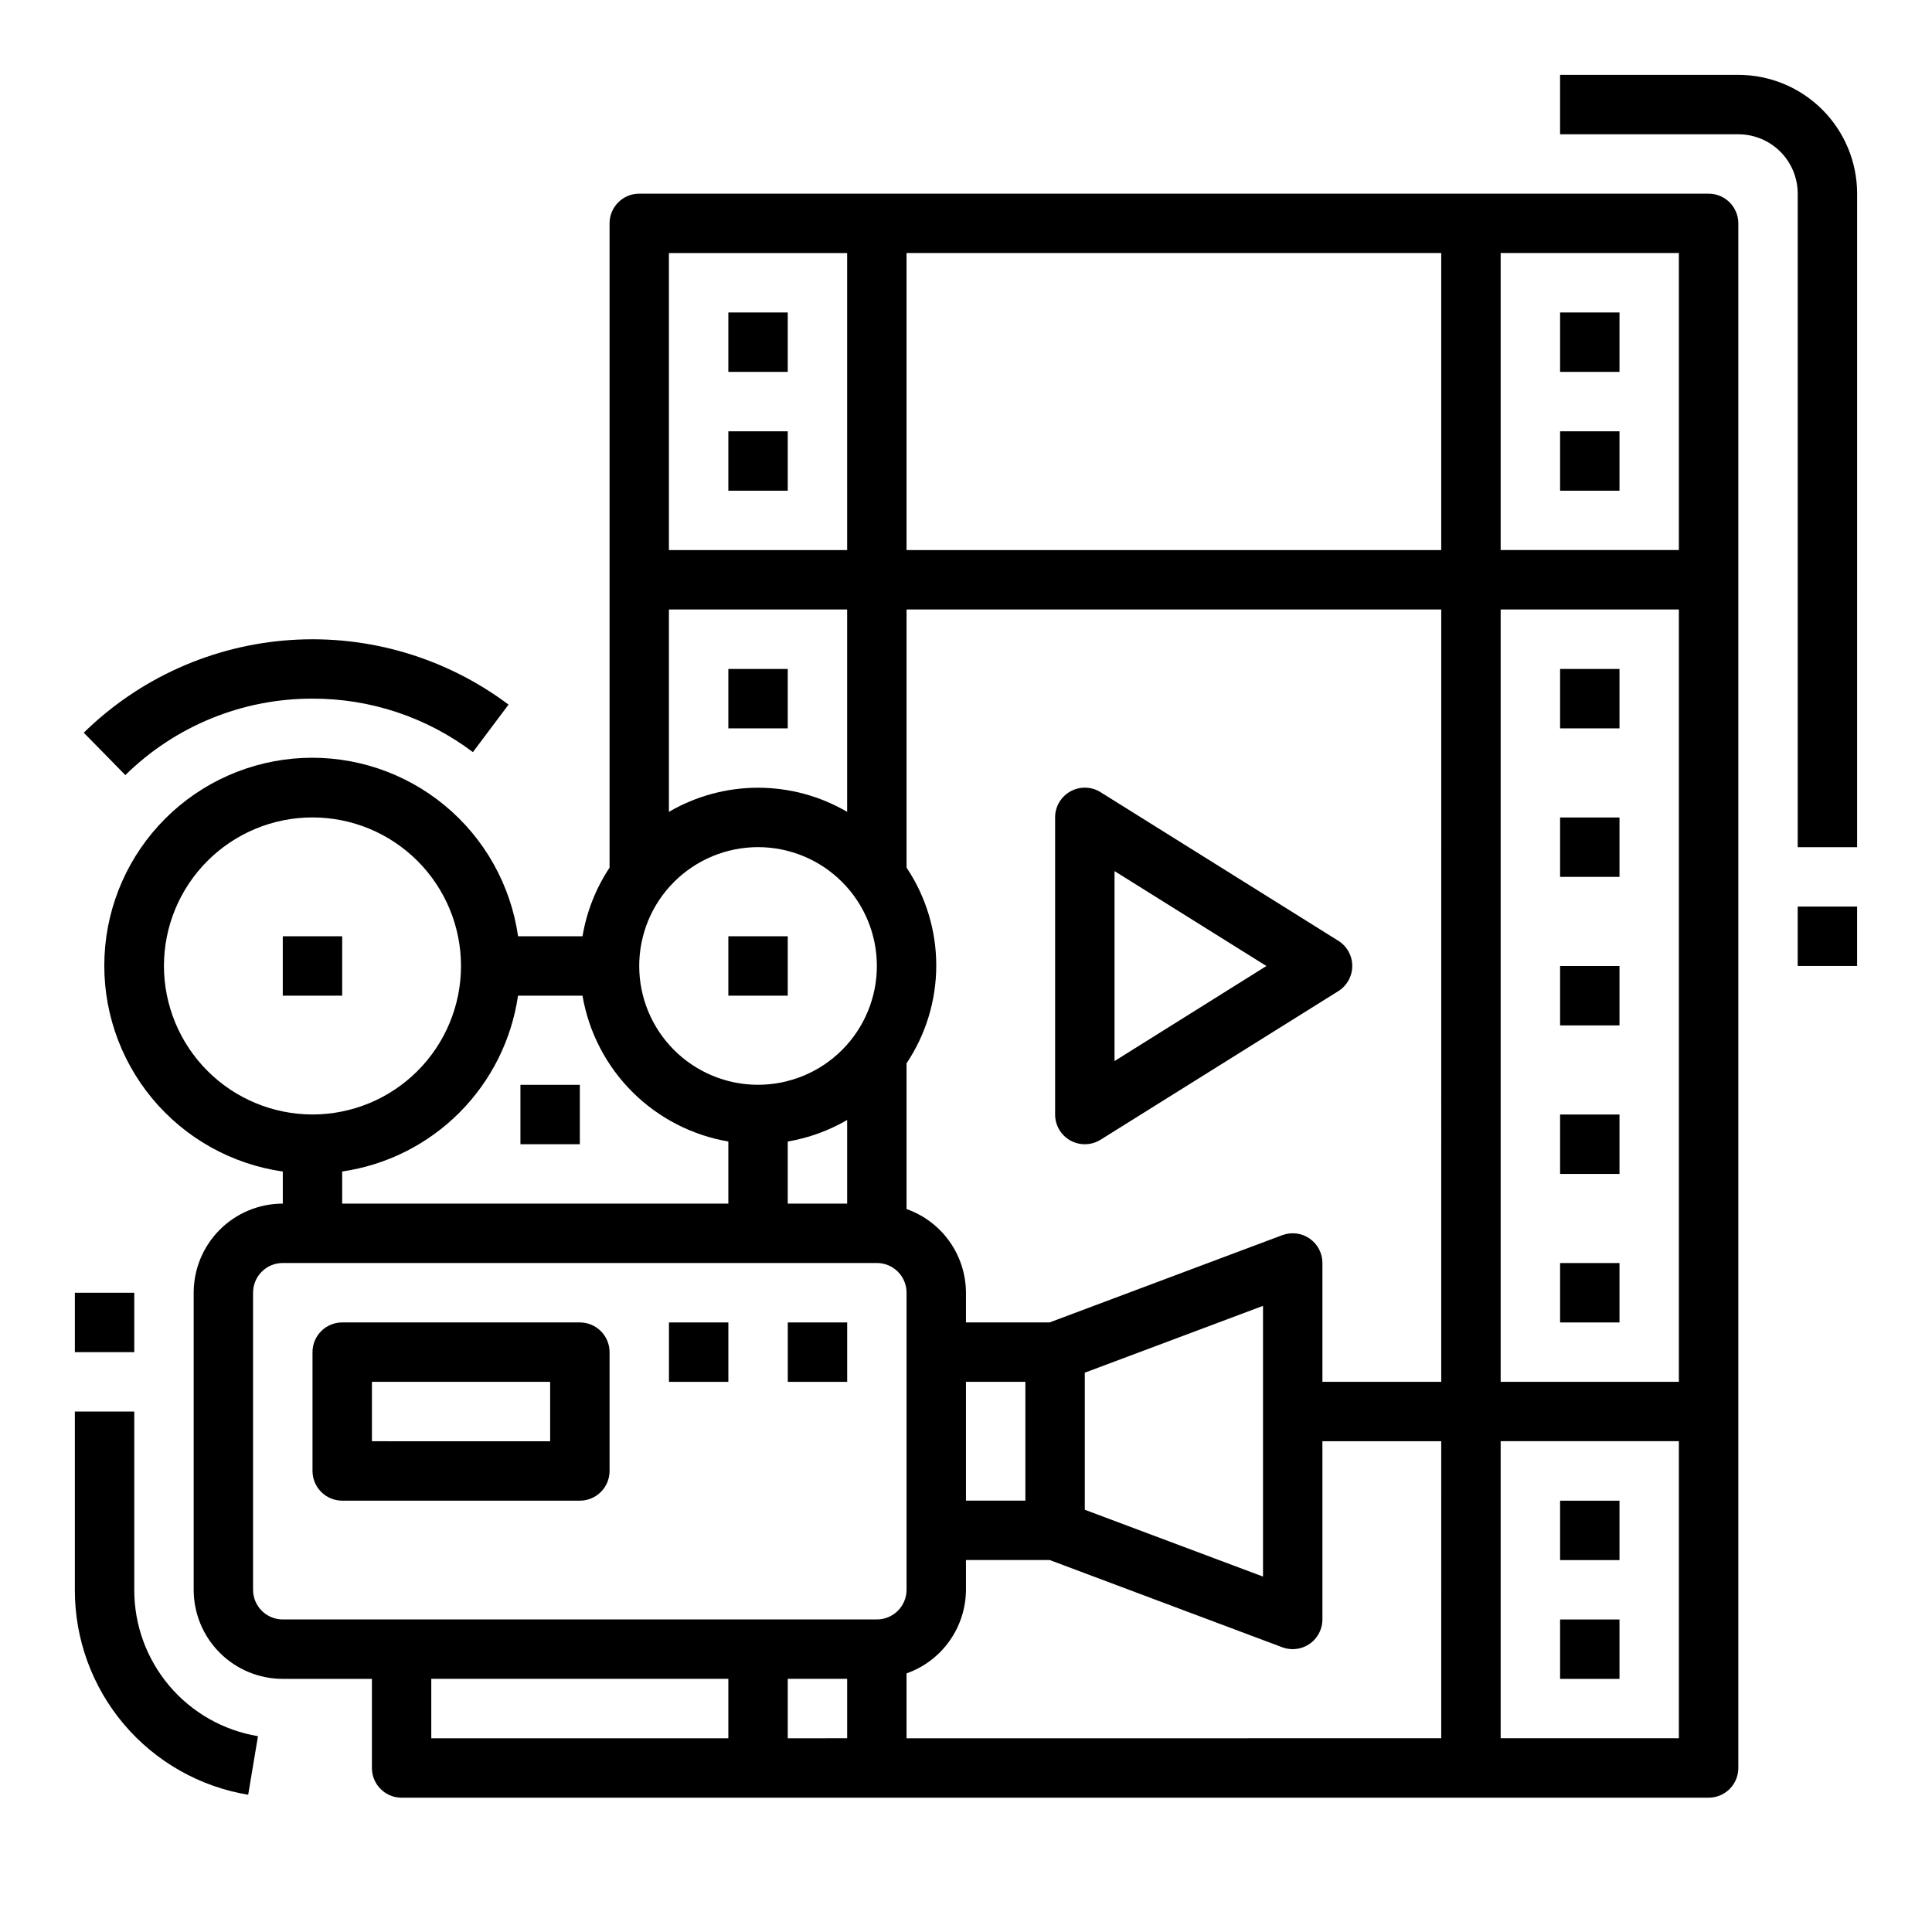 <?xml version="1.0" encoding="UTF-8"?>
<!-- Uploaded to: ICON Repo, www.svgrepo.com, Generator: ICON Repo Mixer Tools -->
<svg fill="#000000" width="800px" height="800px" version="1.1" viewBox="144 144 512 512" xmlns="http://www.w3.org/2000/svg">
 <g>
  <path d="m226.81 329.15c15.34-0.047 30.27 4.93 42.512 14.172l9.445-12.594c-16.559-12.418-37.016-18.492-57.664-17.125-20.648 1.363-40.129 10.082-54.906 24.57l11.02 11.234c13.219-13.02 31.043-20.301 49.594-20.258z"/>
  <path d="m337.02 392.12h15.742v15.742h-15.742z"/>
  <path d="m218.94 392.12h15.742v15.742h-15.742z"/>
  <path d="m305.54 533.82v-31.488c0-2.09-0.832-4.09-2.305-5.566-1.477-1.477-3.481-2.309-5.566-2.309h-62.977c-4.348 0-7.875 3.527-7.875 7.875v31.488c0 2.086 0.832 4.09 2.309 5.566 1.477 1.477 3.477 2.305 5.566 2.305h62.977c2.086 0 4.09-0.828 5.566-2.305 1.473-1.477 2.305-3.481 2.305-5.566zm-15.742-7.871-47.234-0.004v-15.742h47.23z"/>
  <path d="m321.28 494.46h15.742v15.742h-15.742z"/>
  <path d="m352.77 494.46h15.742v15.742h-15.742z"/>
  <path d="m337.02 226.81h15.742v15.742h-15.742z"/>
  <path d="m337.02 258.3h15.742v15.742h-15.742z"/>
  <path d="m337.02 321.28h15.742v15.742h-15.742z"/>
  <path d="m557.44 226.81h15.742v15.742h-15.742z"/>
  <path d="m557.44 258.3h15.742v15.742h-15.742z"/>
  <path d="m557.44 573.18h15.742v15.742h-15.742z"/>
  <path d="m557.44 541.7h15.742v15.742h-15.742z"/>
  <path d="m557.44 321.28h15.742v15.742h-15.742z"/>
  <path d="m557.44 360.64h15.742v15.742h-15.742z"/>
  <path d="m557.44 400h15.742v15.742h-15.742z"/>
  <path d="m557.44 439.36h15.742v15.742h-15.742z"/>
  <path d="m557.44 478.72h15.742v15.742h-15.742z"/>
  <path d="m281.92 431.49h15.742v15.742h-15.742z"/>
  <path d="m163.84 486.59h15.742v15.742h-15.742z"/>
  <path d="m209.77 619.63 2.598-15.523c-9.176-1.527-17.516-6.266-23.52-13.371-6.008-7.109-9.289-16.117-9.266-25.422v-47.234h-15.746v47.234c-0.035 13.031 4.566 25.652 12.98 35.602 8.418 9.953 20.098 16.586 32.953 18.715z"/>
  <path d="m604.67 163.84h-47.234v15.746h47.234c4.176 0 8.18 1.66 11.133 4.609 2.953 2.953 4.609 6.957 4.609 11.133v173.19h15.742l0.004-173.19c0-8.348-3.32-16.359-9.223-22.266-5.906-5.902-13.914-9.223-22.266-9.223z"/>
  <path d="m620.41 384.25h15.742v15.742h-15.742z"/>
  <path d="m427.67 446.25c2.504 1.387 5.562 1.305 7.992-0.211l62.977-39.359c2.312-1.438 3.723-3.969 3.723-6.691 0-2.727-1.41-5.258-3.723-6.691l-62.977-39.359v-0.004c-2.434-1.52-5.5-1.594-8.004-0.199s-4.055 4.039-4.043 6.906v78.723c0 2.863 1.551 5.5 4.055 6.887zm11.691-71.398 40.25 25.152-40.25 25.188z"/>
  <path d="m596.8 195.32h-283.39c-4.348 0-7.871 3.527-7.871 7.875v170.74c-3.641 5.492-6.082 11.688-7.164 18.184h-17.082c-1.941-13.574-8.871-25.938-19.441-34.676-10.57-8.734-24.02-13.219-37.715-12.57-13.699 0.652-26.664 6.383-36.359 16.078-9.695 9.699-15.43 22.66-16.078 36.359-0.648 13.699 3.836 27.145 12.57 37.715 8.738 10.57 21.102 17.5 34.676 19.441v8.504c-6.262 0-12.27 2.484-16.699 6.914-4.43 4.43-6.918 10.438-6.918 16.699v78.723c0 6.262 2.488 12.27 6.918 16.699 4.43 4.426 10.438 6.914 16.699 6.914h23.617v23.617c0 2.09 0.828 4.09 2.305 5.566 1.477 1.477 3.481 2.305 5.566 2.305h346.37c2.086 0 4.09-0.828 5.566-2.305 1.473-1.477 2.305-3.477 2.305-5.566v-409.34c0-2.09-0.832-4.09-2.305-5.566-1.477-1.477-3.481-2.309-5.566-2.309zm-244.04 267.65v-16.453c5.547-0.945 10.879-2.879 15.746-5.707v22.16zm-31.488-251.91h47.23l0.004 78.719h-47.234zm0 94.465h47.23v53.625h0.004c-7.168-4.188-15.316-6.394-23.617-6.394s-16.449 2.207-23.617 6.394zm23.617 62.977c8.352 0 16.359 3.316 22.266 9.223 5.906 5.902 9.223 13.914 9.223 22.266s-3.316 16.359-9.223 22.266c-5.906 5.902-13.914 9.223-22.266 9.223-8.352 0-16.359-3.32-22.266-9.223-5.906-5.906-9.223-13.914-9.223-22.266s3.316-16.363 9.223-22.266c5.906-5.906 13.914-9.223 22.266-9.223zm-63.605 39.359h17.082c1.648 9.648 6.254 18.551 13.176 25.477 6.922 6.922 15.824 11.523 25.477 13.176v16.453h-102.34v-8.504c11.75-1.707 22.637-7.168 31.035-15.566 8.398-8.398 13.855-19.285 15.566-31.035zm-93.836-7.871c0-10.441 4.148-20.453 11.527-27.832 7.383-7.383 17.395-11.531 27.832-11.531 10.441 0 20.453 4.148 27.832 11.531 7.383 7.379 11.531 17.391 11.531 27.832 0 10.438-4.148 20.449-11.531 27.832-7.379 7.379-17.391 11.527-27.832 11.527-10.434-0.012-20.438-4.164-27.816-11.543s-11.531-17.383-11.543-27.816zm149.57 204.67h-78.723v-15.746h78.723zm-86.594-31.488h-31.488c-4.348 0-7.871-3.523-7.871-7.871v-78.723c0-4.348 3.523-7.871 7.871-7.871h157.44c2.086 0 4.09 0.828 5.566 2.305 1.477 1.477 2.305 3.481 2.305 5.566v78.723c0 2.086-0.828 4.09-2.305 5.566-1.477 1.477-3.481 2.305-5.566 2.305zm102.34 15.742h15.742v15.742l-15.742 0.004zm173.18 15.742-141.7 0.004v-17.191c4.59-1.625 8.566-4.625 11.383-8.594 2.816-3.969 4.34-8.707 4.363-13.574v-7.875h22.184l61.645 23.121c0.883 0.328 1.82 0.496 2.762 0.496 2.09 0 4.09-0.828 5.566-2.305s2.305-3.481 2.305-5.566v-47.234h31.488zm-125.95-62.973v-31.488h15.742v31.488zm31.488 2.418v-36.324l47.23-17.711v71.746zm94.461-33.906h-31.488v-31.488c0.004-2.582-1.262-5-3.383-6.473-2.125-1.473-4.832-1.809-7.25-0.902l-61.645 23.117h-22.184v-7.871c-0.023-4.867-1.547-9.609-4.363-13.574-2.816-3.969-6.793-6.969-11.383-8.594v-38.617c5.133-7.676 7.871-16.699 7.871-25.934 0-9.23-2.738-18.254-7.871-25.93v-68.406h141.7zm0-220.42h-141.7v-78.719h141.7zm62.977 314.88h-47.23v-78.723h47.23zm0-94.465h-47.23v-204.67h47.23zm0-220.42h-47.23v-78.719h47.23z"/>
 </g>
</svg>
